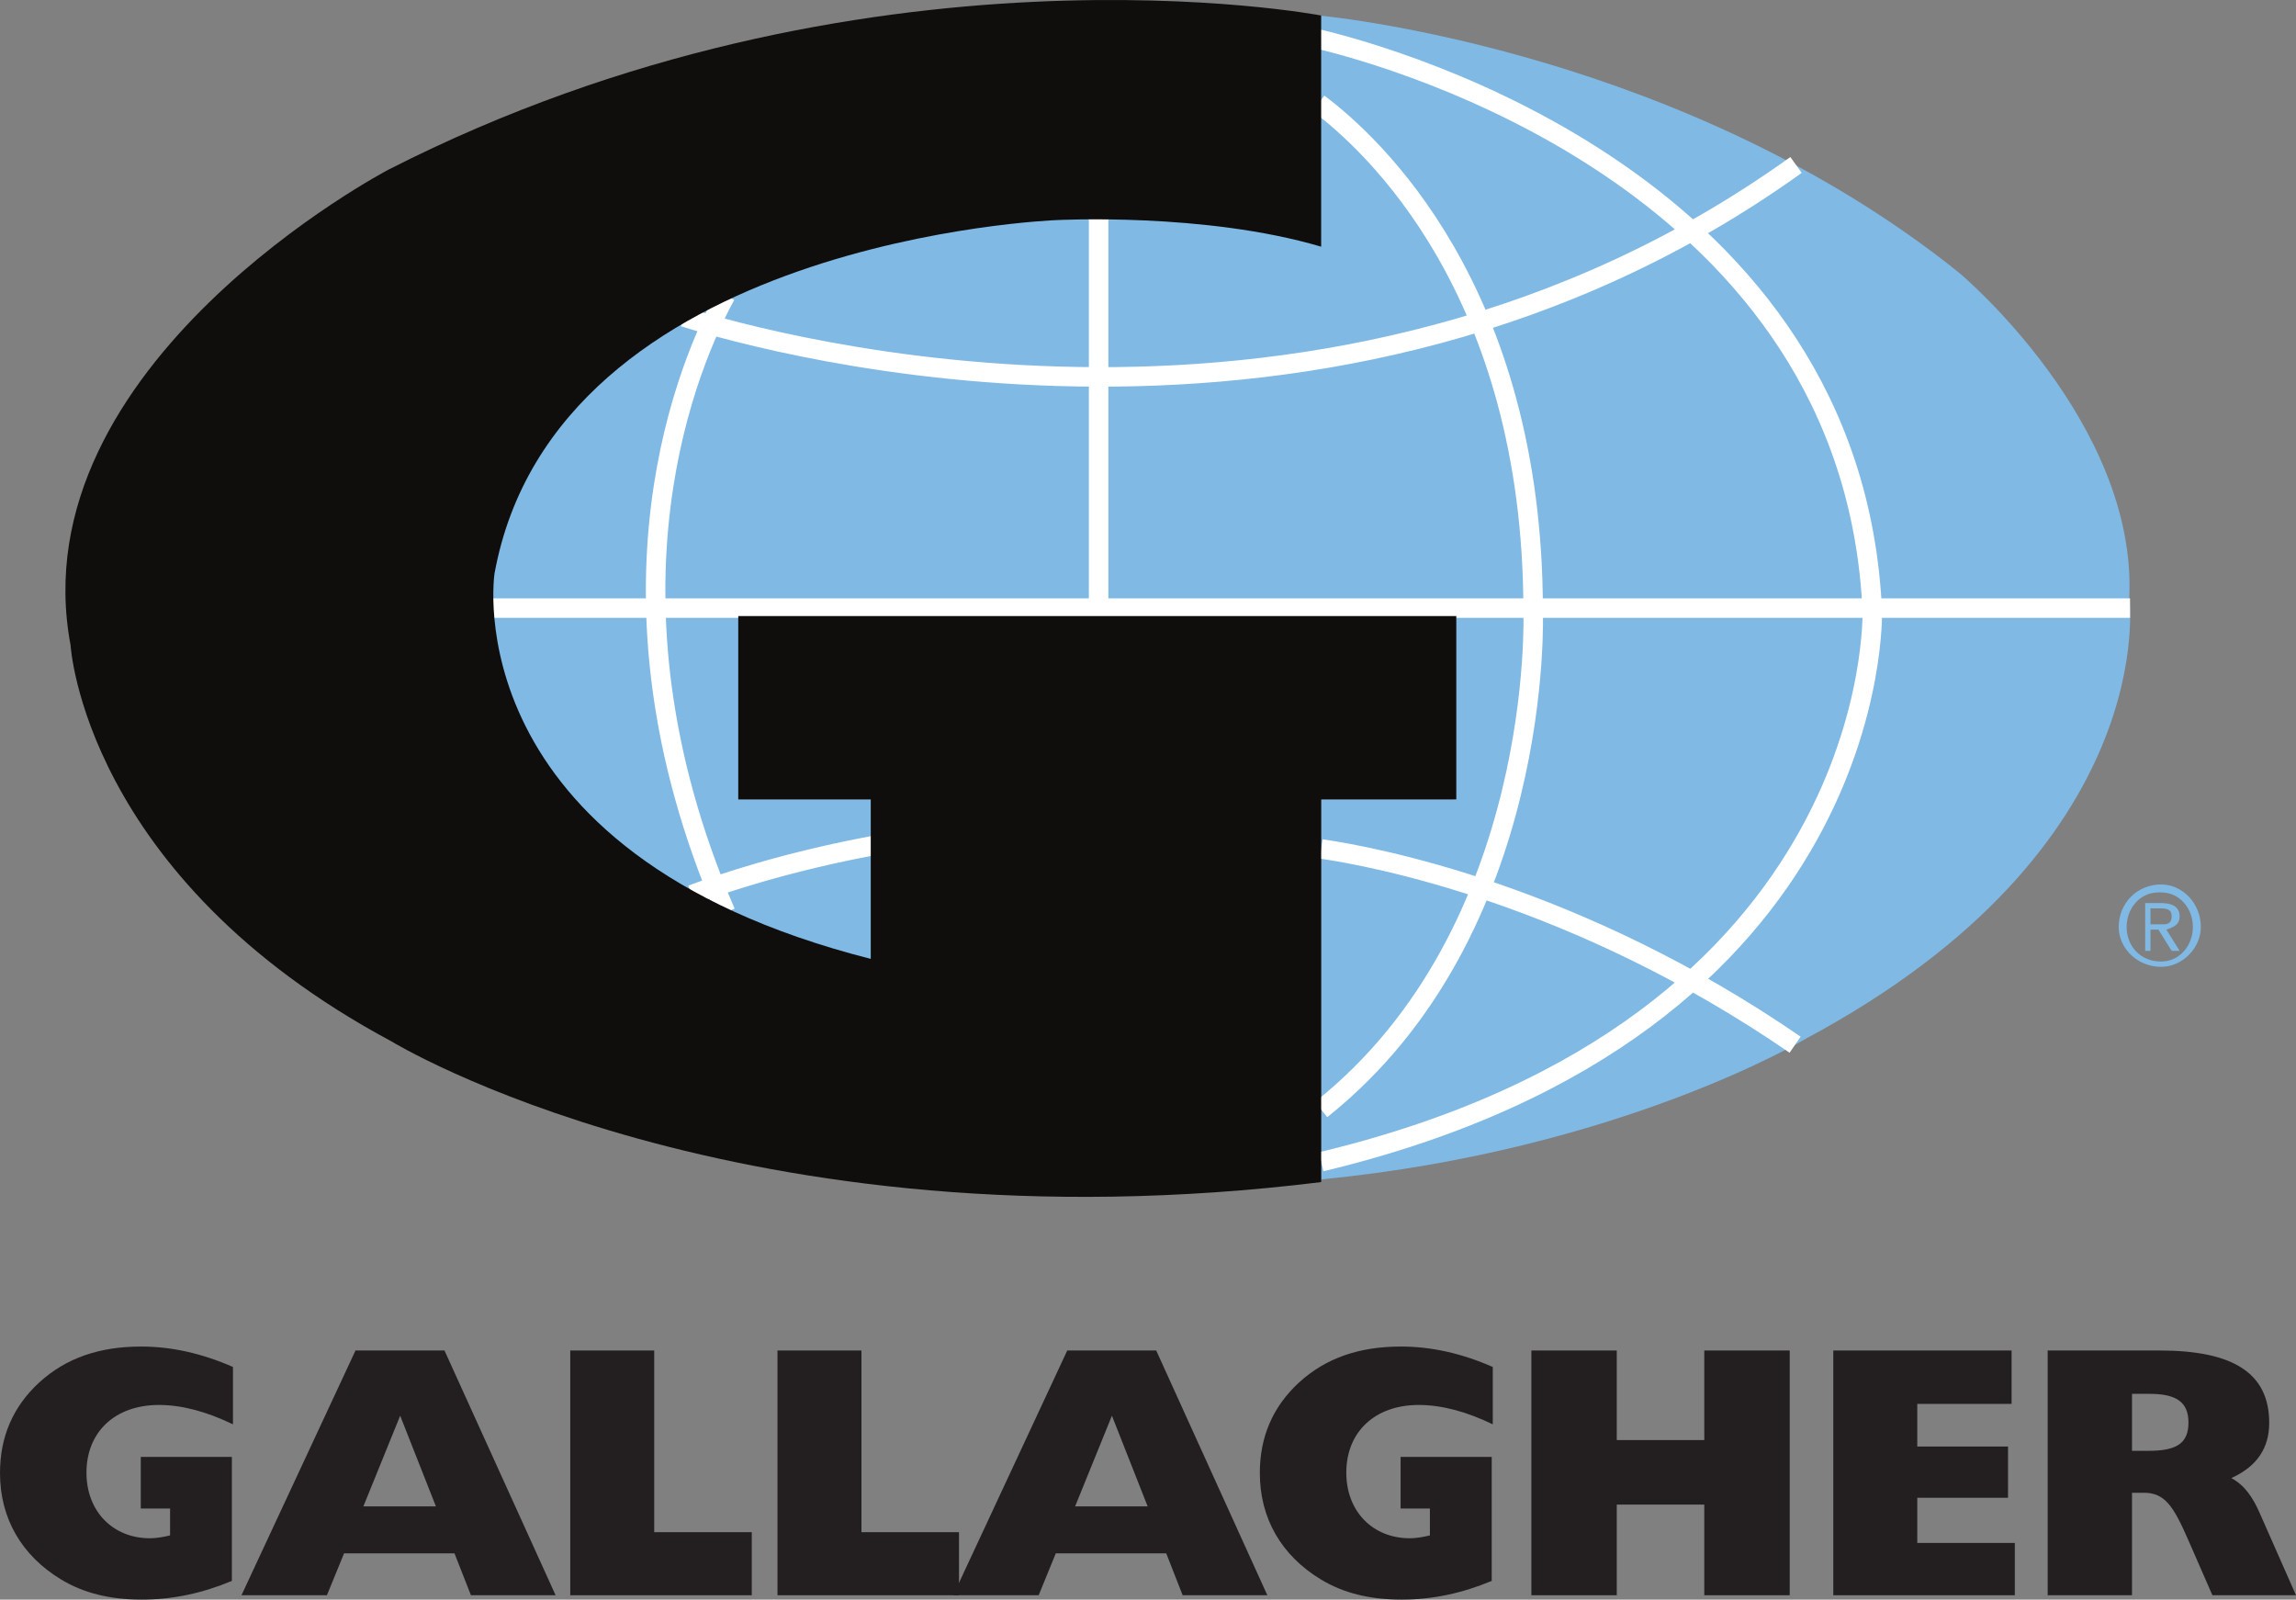 <svg width="178" height="124" viewBox="0 0 178 124" fill="none" xmlns="http://www.w3.org/2000/svg">
<rect x="0" y="0" width="178" height="124" fill="#808080" stroke="none"/>
<path fill-rule="evenodd" clip-rule="evenodd" d="M167.54 68.562C165.692 68.562 164.254 70.004 164.254 71.858C164.254 73.507 165.692 74.948 167.54 74.948C169.184 74.948 170.622 73.507 170.622 71.858C170.622 70.004 169.184 68.562 167.54 68.562ZM167.335 69.18C167.335 69.18 167.335 69.18 167.54 69.18C168.979 69.18 170.005 70.416 170.005 71.858C170.005 73.3 168.979 74.537 167.54 74.537C165.897 74.537 164.87 73.3 164.87 71.858C164.87 70.416 165.897 69.18 167.335 69.18ZM166.307 70.004V73.712H166.719V72.064H167.335L168.362 73.712H168.979L167.951 72.064C168.567 71.858 168.979 71.653 168.979 71.034C168.979 70.416 168.567 70.004 167.54 70.004H166.307ZM166.719 71.653V70.416H167.54C168.157 70.416 168.362 70.623 168.362 71.034C168.362 71.447 168.157 71.653 167.746 71.653H166.719Z" fill="#7FB9E4"/>
<path fill-rule="evenodd" clip-rule="evenodd" d="M102.426 91.427V61.969H112.696V47.756H57.236V61.969H67.917V74.741C67.917 74.741 40.598 69.797 37.722 47.756C37.722 47.756 36.079 32.1 56.825 22.625C56.825 22.625 56.831 22.621 56.841 22.616C56.852 22.611 56.866 22.603 56.887 22.594C56.907 22.584 56.933 22.573 56.963 22.559C56.993 22.545 57.027 22.529 57.067 22.512C57.106 22.493 57.153 22.471 57.202 22.449C57.251 22.428 57.305 22.404 57.365 22.378C57.424 22.353 57.487 22.325 57.556 22.295C57.623 22.266 57.697 22.235 57.774 22.202C57.851 22.17 57.935 22.134 58.021 22.098C58.108 22.062 58.199 22.023 58.295 21.984C58.39 21.946 58.491 21.905 58.596 21.863C58.7 21.82 58.808 21.778 58.921 21.734C64.809 19.418 82.359 13.727 102.22 18.916V18.71V1.201C102.22 1.201 128.438 3.518 149.872 19.582C150.218 19.841 150.562 20.105 150.905 20.371C151.248 20.637 151.589 20.909 151.929 21.182C151.929 21.182 165.691 32.718 165.075 46.313C165.075 46.313 167.746 65.677 140.016 80.509C140.016 80.509 125.637 89.161 102.426 91.427Z" fill="#7FB9E4"/>
<path d="M53.016 24.569C59.784 26.694 103.057 38.767 139.24 12.787M85.171 16.712V47.757M37.694 47.138L165.134 47.138M56.263 22.887C53.601 27.725 45.492 45.787 56.257 70.734M102.22 8.019C106.257 11.033 118.858 22.433 118.858 47.344C118.858 47.344 119.831 72.155 102.425 86.009M102.22 3.031C108.083 4.431 143.643 14.271 145.15 47.344C145.15 47.344 146.149 79.593 102.425 90.059M53.628 69.36C55.776 68.555 60.903 66.804 67.916 65.511M102.425 65.808C106.509 66.402 122.237 69.335 139.169 80.984" stroke="white" stroke-width="1.512" stroke-miterlimit="2.613"/>
<path fill-rule="evenodd" clip-rule="evenodd" d="M5.473 50.022C5.473 50.022 6.5 67.944 30.328 80.716C30.328 80.716 57.236 97.195 102.425 91.634V61.97H112.901V47.757H57.236V61.97H67.506V74.33C35.052 66.09 38.338 44.461 38.338 44.461C43.063 18.505 81.885 17.063 81.885 17.063C81.885 17.063 93.387 16.445 102.425 19.123V1.202C102.425 1.202 66.89 -5.597 30.122 13.149C30.122 13.149 1.365 28.187 5.473 50.022Z" fill="#100E0D"/>
<path fill-rule="evenodd" clip-rule="evenodd" d="M17.977 122.551V112.939H10.914V116.94H13.185V119.023C12.604 119.162 12.078 119.245 11.634 119.245C8.725 119.245 6.703 117.134 6.703 114.162C6.703 111.022 8.892 108.911 12.326 108.911C14.072 108.911 15.983 109.411 18.061 110.412V105.966C15.651 104.911 13.296 104.383 10.942 104.383C7.7 104.383 5.125 105.272 3.047 107.161C0.997 109.05 0 111.384 0 114.189C0 117.689 1.662 120.578 4.737 122.44C6.482 123.496 8.531 124 10.997 124C13.407 124 15.706 123.496 17.977 122.551Z" fill="#231F20"/>
<path fill-rule="evenodd" clip-rule="evenodd" d="M18.72 123.662H25.345L26.675 120.412H35.234L36.509 123.662H43.074L34.459 104.689H27.561L18.72 123.662ZM28.171 116.773L31.024 109.745L33.794 116.773H28.171Z" fill="#231F20"/>
<path fill-rule="evenodd" clip-rule="evenodd" d="M44.209 123.662H58.281V118.773H50.718V104.689H44.209V123.662Z" fill="#231F20"/>
<path fill-rule="evenodd" clip-rule="evenodd" d="M60.275 123.662H74.347V118.773H66.785V104.689H60.275V123.662Z" fill="#231F20"/>
<path fill-rule="evenodd" clip-rule="evenodd" d="M73.899 123.662H80.523L81.853 120.412H90.413L91.687 123.662H98.252L89.637 104.689H82.74L73.899 123.662ZM83.349 116.773L86.203 109.745L88.973 116.773H83.349Z" fill="#231F20"/>
<path fill-rule="evenodd" clip-rule="evenodd" d="M115.647 122.551V112.939H108.584V116.94H110.855V119.023C110.273 119.162 109.748 119.245 109.304 119.245C106.396 119.245 104.373 117.134 104.373 114.162C104.373 111.022 106.562 108.911 109.996 108.911C111.742 108.911 113.652 109.411 115.73 110.412V105.966C113.32 104.911 110.966 104.383 108.612 104.383C105.37 104.383 102.795 105.272 100.716 107.161C98.667 109.05 97.67 111.384 97.67 114.189C97.67 117.689 99.332 120.578 102.407 122.44C104.151 123.496 106.201 124 108.667 124C111.077 124 113.376 123.496 115.647 122.551Z" fill="#231F20"/>
<path fill-rule="evenodd" clip-rule="evenodd" d="M118.722 123.662H125.342V116.634H132.128V123.662H138.749V104.689H132.128V111.633H125.342V104.689H118.722V123.662Z" fill="#231F20"/>
<path fill-rule="evenodd" clip-rule="evenodd" d="M142.128 123.662H156.201V119.607H148.638V116.106H155.674V112.134H148.638V108.828H155.95V104.689H142.128V123.662Z" fill="#231F20"/>
<path fill-rule="evenodd" clip-rule="evenodd" d="M158.749 123.662H165.286V115.717H166.2C167.834 115.717 168.499 116.745 169.663 119.412L171.519 123.662H178L175.203 117.329C174.648 116.05 174.011 115.134 172.987 114.578C174.954 113.689 175.923 112.272 175.923 110.3C175.923 106.438 173.125 104.689 167.419 104.689H158.749V123.662ZM165.286 112.467V108.05H166.643C168.693 108.05 169.663 108.661 169.663 110.272C169.663 111.967 168.637 112.467 166.532 112.467H165.286Z" fill="#231F20"/>
</svg>
